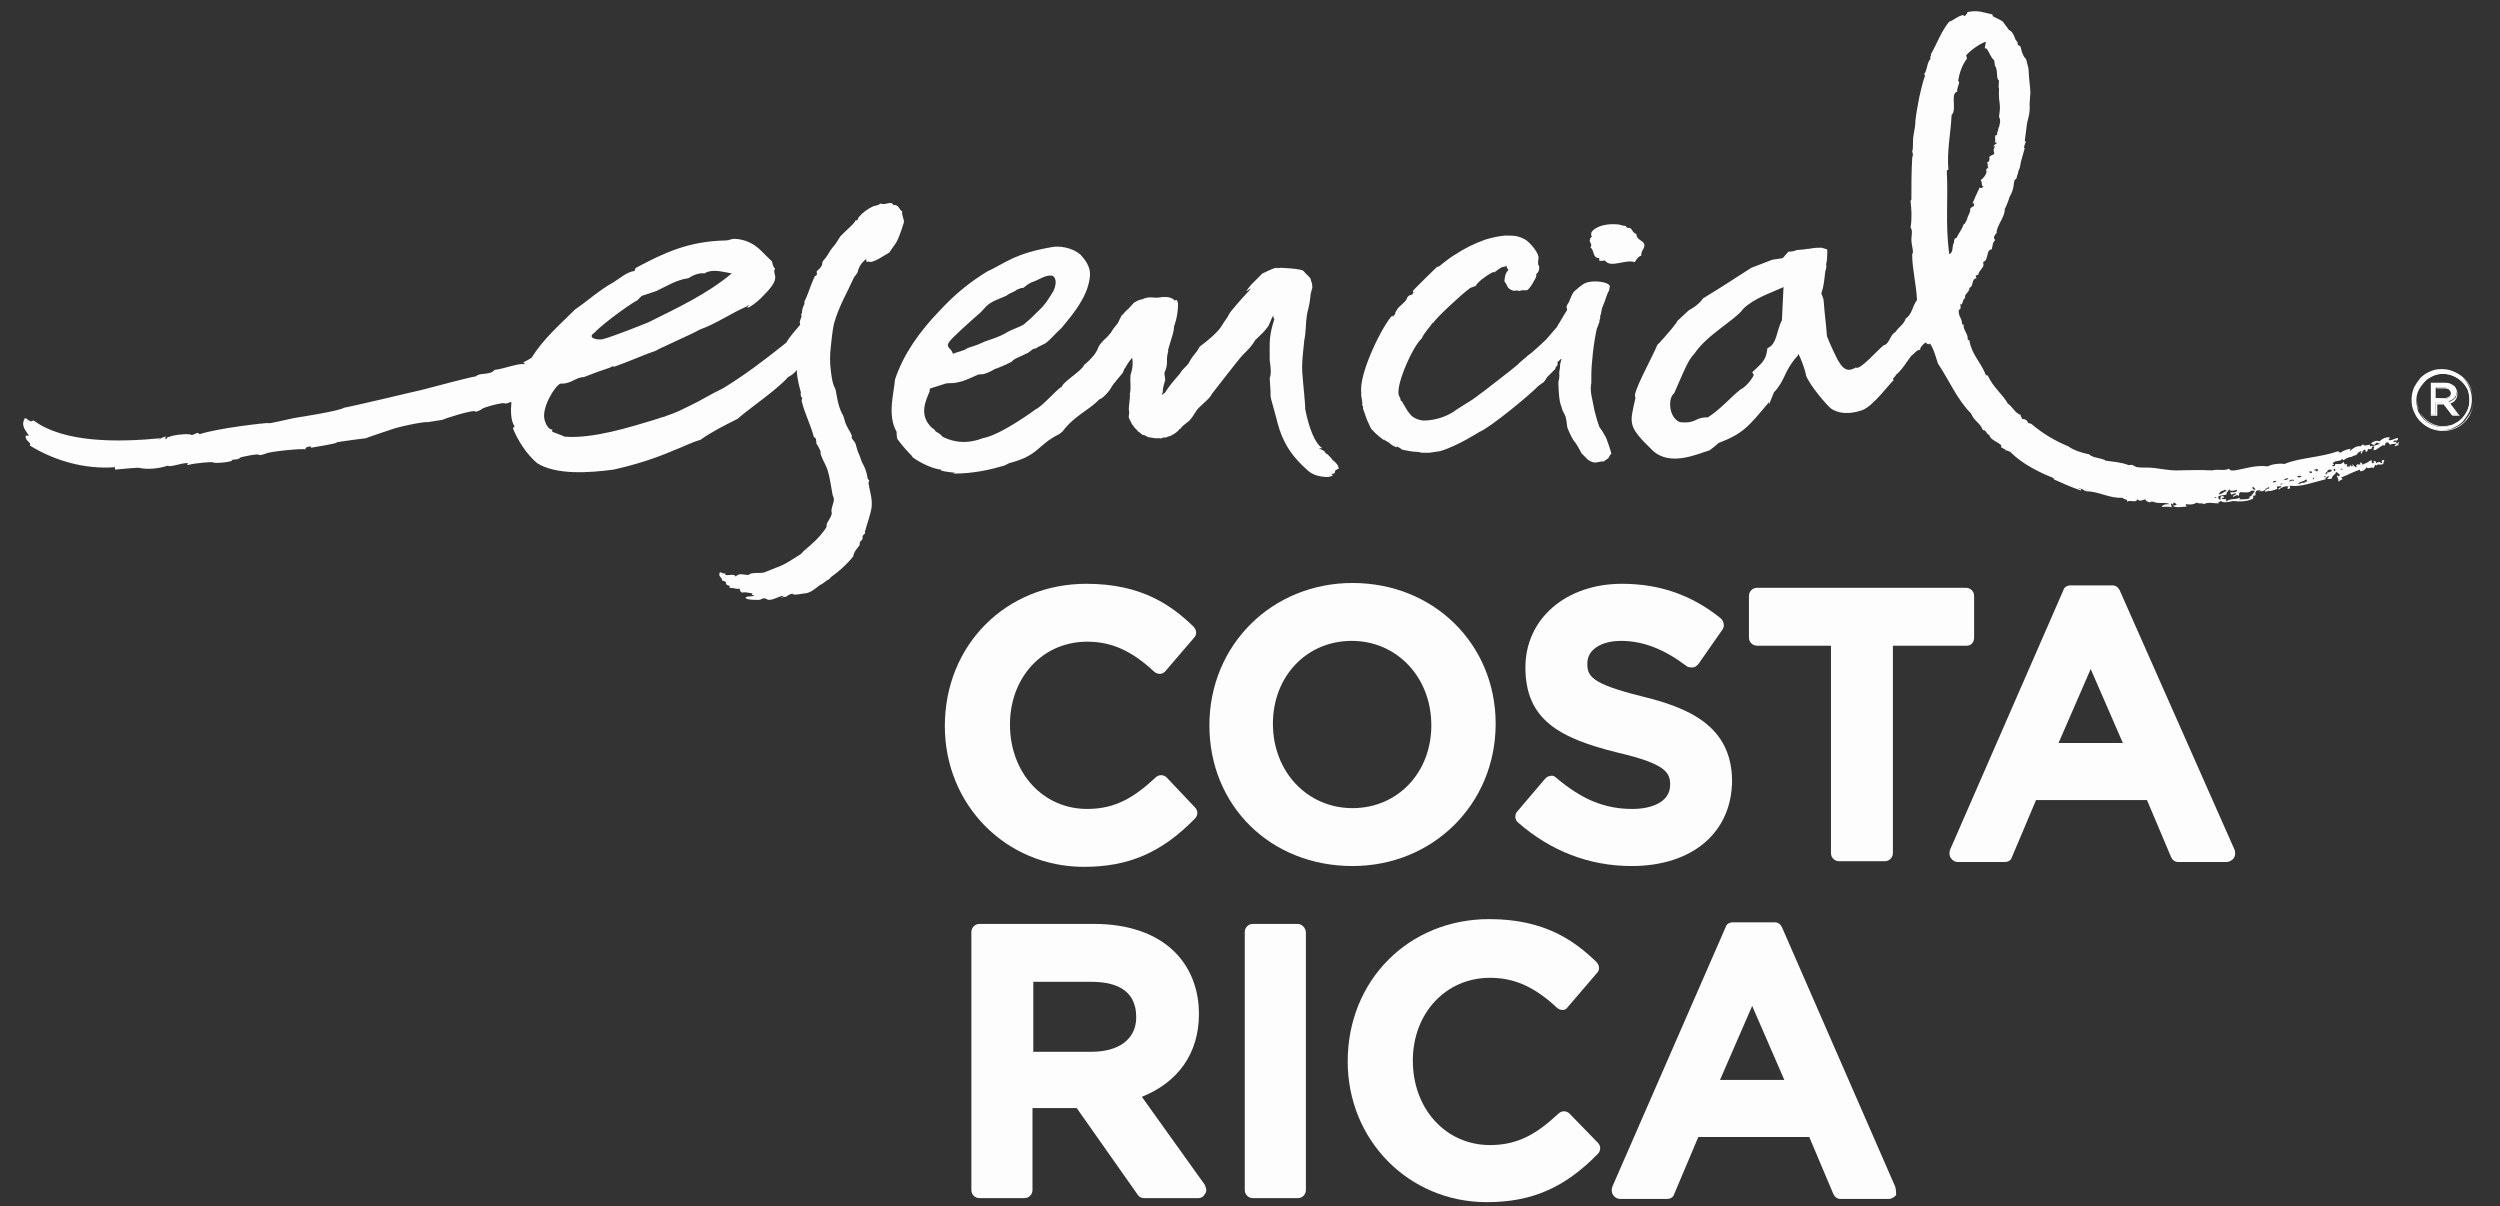 <?xml version="1.0" encoding="UTF-8"?>
<svg xmlns="http://www.w3.org/2000/svg" xmlns:xlink="http://www.w3.org/1999/xlink" id="Capa_1" x="0px" y="0px" viewBox="0 0 310.9 150" style="enable-background:new 0 0 310.9 150;" xml:space="preserve">
  <rect x="0" y="0" width="310.9" height="150" fill="#333333" stroke="none"/>
  <style type="text/css">	.st0{fill:#FDFDFD;}	.st1{fill-rule:evenodd;clip-rule:evenodd;fill:#FDFDFD;}</style>
  <g>	<g>		<path class="st0" d="M145.1,96.7c-0.4-0.4-1-0.4-1.4,0c-2.6,2.4-4.9,3.9-8.5,3.9c-5.5,0-9.6-4.5-9.6-10.5c0-5.9,4.1-10.3,9.6-10.3    c3,0,5.5,1.1,8.3,3.7c0.2,0.2,0.5,0.3,0.7,0.3c0.3,0,0.5-0.1,0.7-0.3l3.6-4.2c0.4-0.4,0.3-1-0.1-1.4c-2.7-2.6-6.4-5.3-13.3-5.3    c-10,0-17.6,7.6-17.6,17.7c0,9.8,7.6,17.5,17.3,17.5c5.6,0,9.7-1.8,13.8-6c0.4-0.4,0.4-1,0-1.4L145.1,96.7z"></path>		<path class="st0" d="M168.2,72.5c-10,0-17.8,7.7-17.8,17.7c0,10,7.6,17.5,17.8,17.5c10,0,17.8-7.7,17.8-17.7    C186,80.1,178.3,72.5,168.2,72.5z M168.2,100.5c-5.6,0-9.9-4.5-9.9-10.5c0-5.9,4.2-10.3,9.8-10.3c5.6,0,9.9,4.5,9.9,10.5    C178,96.1,173.8,100.5,168.2,100.5z"></path>		<path class="st0" d="M204.2,86.6c-6.5-1.6-6.8-2.6-6.8-4.1c0-1.7,1.7-2.8,4.2-2.8c2.7,0,5.3,1,8.1,3.1c0.2,0.2,0.5,0.2,0.8,0.2    c0.3,0,0.5-0.2,0.7-0.4l3-4.3c0.3-0.4,0.2-1-0.2-1.4c-3.6-2.9-7.6-4.3-12.3-4.3c-6.9,0-12,4.3-12,10.4c0,6.5,4.2,8.8,11.5,10.6    c6,1.4,6.5,2.5,6.5,4c0,2.2-2.4,3-4.7,3c-3.5,0-6.3-1.2-9.5-3.9c-0.2-0.2-0.5-0.3-0.7-0.2c-0.3,0-0.5,0.2-0.7,0.4l-3.4,4    c-0.4,0.4-0.3,1.1,0.1,1.4c4,3.5,8.8,5.4,14.1,5.4c7.6,0,12.5-4.2,12.5-10.7C215.3,90.2,209.9,88,204.2,86.6z"></path>		<path class="st0" d="M245.5,79.3v-5.2c0-0.6-0.5-1-1-1h-26c-0.6,0-1,0.5-1,1v5.2c0,0.6,0.5,1,1,1h9.2v25.8c0,0.6,0.5,1,1,1h5.7    c0.6,0,1-0.5,1-1V80.3h9.2C245.1,80.3,245.5,79.9,245.5,79.3z"></path>		<path class="st0" d="M263.6,73.4c-0.2-0.4-0.5-0.6-0.9-0.6h-5.2c-0.4,0-0.8,0.2-0.9,0.6l-14.1,32.3c-0.1,0.3-0.1,0.7,0.1,1    c0.2,0.3,0.5,0.5,0.9,0.5h5.8c0.4,0,0.8-0.2,0.9-0.6l3-7.1h13.8l3,7.1c0.2,0.4,0.5,0.6,0.9,0.6h6c0.3,0,0.7-0.2,0.9-0.5    c0.2-0.3,0.2-0.7,0.1-1L263.6,73.4z M264,92.4h-8l4-9.2L264,92.4z"></path>		<g>			<path class="st0" d="M142,136.4c4.5-1.8,7.1-5.4,7.1-10.3c0-3-1-5.7-3-7.7c-2.3-2.3-5.8-3.5-10-3.5h-14.3c-0.6,0-1,0.5-1,1V148     c0,0.6,0.5,1,1,1h5.6c0.6,0,1-0.5,1-1v-10.2h5.5l7.6,10.8c0.2,0.3,0.5,0.4,0.8,0.4h6.7c0.4,0,0.7-0.2,0.9-0.6     c0.2-0.3,0.1-0.7-0.1-1.1L142,136.4z M128.5,122.1h7.2c2.6,0,5.6,0.7,5.6,4.4c0,2.7-2.1,4.3-5.6,4.3h-7.2V122.1z"></path>			<path class="st0" d="M161.4,114.9h-5.6c-0.6,0-1,0.5-1,1V148c0,0.6,0.5,1,1,1h5.6c0.6,0,1-0.5,1-1V116     C162.4,115.4,161.9,114.9,161.4,114.9z"></path>			<path class="st0" d="M195.2,138.5c-0.4-0.4-1-0.4-1.4,0c-2.6,2.4-4.9,3.9-8.5,3.9c-5.5,0-9.6-4.5-9.6-10.5     c0-5.9,4.1-10.3,9.6-10.3c3,0,5.5,1.1,8.3,3.7c0.2,0.2,0.5,0.3,0.7,0.3c0.3,0,0.5-0.1,0.7-0.4l3.6-4.2c0.4-0.4,0.3-1-0.1-1.4     c-2.7-2.6-6.4-5.3-13.3-5.3c-10,0-17.6,7.6-17.6,17.7c0,9.8,7.6,17.5,17.3,17.5c5.6,0,9.7-1.8,13.8-6c0.4-0.4,0.4-1,0-1.4     L195.2,138.5z"></path>			<path class="st0" d="M235.7,147.6l-14.1-32.3c-0.2-0.4-0.5-0.6-0.9-0.6h-5.2c-0.4,0-0.8,0.2-0.9,0.6l-14.1,32.3     c-0.1,0.3-0.1,0.7,0.1,1c0.2,0.3,0.5,0.5,0.9,0.5h5.8c0.4,0,0.8-0.2,0.9-0.6l3-7.1h13.8l3,7.1c0.2,0.4,0.5,0.6,0.9,0.6h6     c0.3,0,0.7-0.2,0.9-0.5C235.8,148.3,235.8,148,235.7,147.6z M221.9,134.3h-8l4-9.2L221.9,134.3z"></path>		</g>	</g>	<g>		<g>			<g>				<path class="st0" d="M303.7,53.5c-0.5,0-1-0.1-1.5-0.3c-0.5-0.2-0.8-0.5-1.2-0.8c-0.3-0.3-0.6-0.7-0.8-1.2      c-0.2-0.4-0.3-0.9-0.3-1.5c0-0.5,0.1-1,0.3-1.5c0.2-0.4,0.5-0.8,0.8-1.2c0.3-0.3,0.7-0.6,1.2-0.8c0.4-0.2,0.9-0.3,1.4-0.3      c0.6,0,1.1,0.1,1.5,0.3c0.5,0.2,0.8,0.5,1.2,0.8c0.3,0.3,0.6,0.7,0.8,1.2c0.2,0.5,0.3,0.9,0.3,1.5c0,0.5-0.1,1-0.3,1.5      c-0.2,0.4-0.5,0.8-0.8,1.2c-0.3,0.3-0.7,0.6-1.2,0.8C304.8,53.4,304.3,53.5,303.7,53.5L303.7,53.5z M303.8,46.5      c-0.5,0-0.9,0.1-1.3,0.3c-0.4,0.2-0.8,0.4-1,0.7c-0.3,0.3-0.5,0.6-0.7,1c-0.2,0.4-0.3,0.8-0.3,1.3c0,0.5,0.1,0.9,0.2,1.3      c0.2,0.4,0.4,0.7,0.7,1c0.3,0.3,0.6,0.5,1,0.7c0.4,0.2,0.8,0.3,1.3,0.3c0,0,0,0,0,0c0.5,0,0.9-0.1,1.3-0.3      c0.4-0.2,0.8-0.4,1.1-0.7c0.3-0.3,0.5-0.6,0.7-1c0.2-0.4,0.3-0.8,0.3-1.3c0-0.5-0.1-0.9-0.2-1.3c-0.2-0.4-0.4-0.7-0.7-1      c-0.3-0.3-0.6-0.5-1-0.7C304.7,46.6,304.3,46.5,303.8,46.5L303.8,46.5L303.8,46.5z M304.9,51.6l-1.1-1.5l-0.9,0l0,1.4l-0.6,0      l0-3.9l1.7,0c0.2,0,0.5,0,0.7,0.1c0.2,0.1,0.4,0.2,0.5,0.3c0.1,0.1,0.2,0.2,0.2,0.3c0.1,0.1,0.1,0.3,0.1,0.4      c0,0.3-0.1,0.6-0.3,0.8c-0.2,0.2-0.4,0.3-0.7,0.4l1.2,1.6L304.9,51.6z M304,49.6c0.3,0,0.5-0.1,0.6-0.2c0.2-0.1,0.2-0.3,0.2-0.5      c0-0.2-0.1-0.4-0.2-0.5c-0.1-0.1-0.4-0.2-0.6-0.2l-1.1,0l0,1.3L304,49.6z"></path>				<path class="st0" d="M303.8,46.1C303.8,46.1,303.8,46.1,303.8,46.1c0.6,0,1,0.1,1.5,0.3c0.4,0.2,0.8,0.5,1.2,0.8      c0.3,0.3,0.6,0.7,0.8,1.2c0.2,0.4,0.3,0.9,0.3,1.4v0c0,0.5-0.1,1-0.3,1.4c-0.2,0.4-0.5,0.8-0.8,1.2c-0.3,0.3-0.7,0.6-1.2,0.8      c-0.4,0.2-0.9,0.3-1.4,0.3c0,0,0,0,0,0c-0.5,0-1-0.1-1.5-0.3c-0.4-0.2-0.8-0.5-1.2-0.8c-0.3-0.3-0.6-0.7-0.8-1.2      c-0.2-0.4-0.3-0.9-0.3-1.4v0c0-0.5,0.1-1,0.3-1.4c0.2-0.4,0.5-0.8,0.8-1.2c0.3-0.3,0.7-0.6,1.2-0.8      C302.8,46.2,303.3,46.1,303.8,46.1 M303.8,53.1c0.5,0,0.9-0.1,1.3-0.3c0.4-0.2,0.8-0.4,1.1-0.7c0.3-0.3,0.5-0.7,0.7-1.1      c0.2-0.4,0.3-0.8,0.3-1.3v0c0-0.5-0.1-0.9-0.2-1.3c-0.2-0.4-0.4-0.8-0.7-1.1c-0.3-0.3-0.6-0.5-1-0.7c-0.4-0.2-0.8-0.3-1.3-0.3      c0,0,0,0,0,0c-0.5,0-0.9,0.1-1.3,0.3c-0.4,0.2-0.8,0.4-1.1,0.7c-0.3,0.3-0.5,0.6-0.7,1.1c-0.2,0.4-0.3,0.8-0.3,1.3v0      c0,0.5,0.1,0.9,0.2,1.3c0.2,0.4,0.4,0.8,0.7,1.1c0.3,0.3,0.6,0.5,1,0.7C302.8,53,303.3,53.1,303.8,53.1      C303.7,53.1,303.8,53.1,303.8,53.1 M302.3,47.8l1.7,0c0.2,0,0.5,0,0.7,0.1c0.2,0.1,0.4,0.2,0.5,0.3c0.1,0.1,0.2,0.2,0.2,0.3      c0.1,0.1,0.1,0.3,0.1,0.4v0c0,0.3-0.1,0.6-0.3,0.7c-0.2,0.2-0.4,0.3-0.7,0.4l1.2,1.5l-0.7,0l-1.1-1.4l0,0l-1,0l0,1.4l-0.6,0      L302.3,47.8 M304,49.6c0.3,0,0.5-0.1,0.6-0.2c0.2-0.1,0.3-0.3,0.3-0.5v0c0-0.2-0.1-0.4-0.2-0.5c-0.2-0.1-0.4-0.2-0.6-0.2l-1.1,0      l0,1.4L304,49.6C304,49.6,304,49.6,304,49.6 M303.8,46c-0.5,0-1,0.1-1.5,0.3c-0.5,0.2-0.9,0.5-1.2,0.8c-0.3,0.3-0.6,0.7-0.8,1.2      c-0.2,0.5-0.3,0.9-0.3,1.5c0,0.5,0.1,1,0.3,1.5c0.2,0.5,0.5,0.9,0.8,1.2c0.3,0.3,0.7,0.6,1.2,0.8c0.5,0.2,1,0.3,1.5,0.3h0      c0.5,0,1-0.1,1.5-0.3c0.5-0.2,0.9-0.5,1.2-0.8c0.3-0.3,0.6-0.7,0.8-1.2c0.2-0.5,0.3-0.9,0.3-1.5c0-0.5-0.1-1-0.3-1.5      c-0.2-0.5-0.5-0.9-0.8-1.2c-0.3-0.3-0.7-0.6-1.2-0.8C304.8,46.1,304.3,46,303.8,46L303.8,46L303.8,46z M303.8,53L303.8,53      c-0.5,0-0.9-0.1-1.3-0.3c-0.4-0.2-0.7-0.4-1-0.7c-0.3-0.3-0.5-0.6-0.7-1c-0.2-0.4-0.2-0.8-0.2-1.3c0-0.5,0.1-0.9,0.3-1.3      c0.2-0.4,0.4-0.7,0.7-1c0.3-0.3,0.6-0.5,1-0.7c0.4-0.2,0.8-0.2,1.3-0.2h0c0.5,0,0.9,0.1,1.3,0.3c0.4,0.2,0.7,0.4,1,0.7      c0.3,0.3,0.5,0.6,0.7,1c0.2,0.4,0.2,0.8,0.2,1.3c0,0.5-0.1,0.9-0.3,1.3c-0.2,0.4-0.4,0.7-0.7,1c-0.3,0.3-0.6,0.5-1,0.7      C304.6,52.9,304.2,53,303.8,53L303.8,53z M302.3,47.7L302.3,47.7l0,3.9l0,0.1h0.1l0.6,0h0.1l0-0.1l0-1.3l0.8,0l1.1,1.4l0,0h0      l0.7,0h0.2l-0.1-0.1l-1.1-1.4c0.2-0.1,0.5-0.2,0.6-0.4c0.2-0.2,0.3-0.5,0.3-0.8c0-0.2,0-0.3-0.1-0.5c-0.1-0.1-0.1-0.2-0.2-0.3      c-0.1-0.1-0.3-0.2-0.5-0.3c-0.2-0.1-0.4-0.1-0.7-0.1L302.3,47.7L302.3,47.7L302.3,47.7z M303,49.5l0-1.2l1,0      c0.3,0,0.5,0.1,0.6,0.2c0.1,0.1,0.2,0.2,0.2,0.4c0,0.2-0.1,0.3-0.2,0.4c-0.2,0.1-0.3,0.2-0.6,0.2v0.1l0-0.1L303,49.5L303,49.5z"></path>			</g>		</g>		<g>			<path class="st1" d="M165.7,57.2c0-0.1-0.6-0.7-0.6-0.7c-0.3-0.1-0.4-0.4-0.4-0.4c0,0-0.4-0.2-0.6-0.3c-0.3-0.1,0.4,0,0.3-0.1     c-0.8-0.5-1.6-2.3-2.1-4.9c0.1,0.1-0.3-3.6-0.3-3.9c-0.2-1.7,0.1-3.3,0.2-4.6c0.2-0.8,0.2-2.4,0.3-2.9c0.1-1,0.3-0.8,0.5-2.9     c0.1-0.2,0.1-0.5,0.2-0.7c0-0.6-0.1-0.7-0.2-1c0.1-0.2-0.6-0.7-0.9-1.1c-0.2-0.3-2.9-0.4-2.9-0.4c-0.2,0.1-0.4,0-0.5,0     c-0.4,0.1-0.6,0.2-0.6,0.2c-0.4,0.2-0.7,0.3-1.1,0.5c-0.2,0.2-1.2,1.2-1.4,1.4c-1.5,1.8,0.4-0.1-0.2,0.7     c-0.5,0.5-1.4,1.5-2.3,2.6c-0.4,0.5-0.3,0.6-0.7,1.1c-0.3,0.4-0.6,1-0.9,1.3c-1,1.1-2.2,1.9-2.3,2c-0.6,1.1-0.7,0.8-1.4,2.1     c-0.3,0.4-0.6,0.6-0.9,1c-0.1,0.3-1,1.1-1.8,2.3c-0.1,0.1-0.2,0.4-0.3,0.4c-0.1,0-0.2,0.2-0.3,0.2c0-0.3,0,0,0.1-0.3     c0-0.9,0.4-1.6,0.3-1.6c0-0.2-0.1-0.7-0.1-0.8c0.6-1.4,0.1-1.4,0.5-2.8c-0.2,0.4,0.2-0.9,0.2-0.9c0.2-0.7,0.5-1.4,0.5-2.1     c0,0,0.5-1.2,0.5-2.8c-0.1-0.8-0.4-0.4-0.4-0.4c0,0,0,0,0,0c0,0,0,0,0,0c0,0,0,0,0,0c0,0-0.4-0.7-2-0.4c-0.5,0.1-1.2-0.2-2,0.2     c-0.4,0.1-0.5,0.1-1,0.4c-0.2,0.1-0.7,0.8-0.9,0.9c-0.1,0.1-0.2,0.2-0.3,0.3c-0.1,0.1-0.2,0.3-0.4,0.4c-0.1,0.2-0.4,0.8-0.5,1     c-0.3,0.4-0.6,0.7-0.8,1.1c-0.6,0.8-0.7,0.7-1.3,1.4c-0.2,0.2-0.4,0.7-0.4,0.7c-0.1,0.3-0.3,0.5-0.4,0.7     c-0.5,0.6-0.8,0.9-1.3,1.3c-0.2,0.7-2.7,2.1-2.8,2.8c0.1-0.5-2.4,2.4-3.2,2.7c0,0-4.3,3.2-6.6,3.6c-2.6,1-4.4,0.1-5-0.2     c-0.4-0.5-0.7-0.5-0.9-0.7c0.1,0-0.3-0.4-0.3-0.3c-1.8-1.6-0.9-3.4-0.4-4.6c0-0.2,0-0.3,0.1-0.4c0.4-0.1,0.9-0.3,1.9-0.6     c0.3-0.1,0.8,0,1.2-0.1c0.2,0,0.4-0.1,0.9-0.2c0.6-0.2,1.7-0.7,1.9-0.8c0.3-0.1,0.5,0,0.8-0.1c0.7-0.2,1.3-0.6,1.3-0.6     c0.6-0.2,1.3-0.5,1.9-0.8c0.4-0.2,0.3-0.3,0.7-0.5c0.4-0.2,1.1-0.5,1.5-0.7c0.2-0.1,0.5-0.4,0.7-0.5c0.3-0.1,0.3,0,0.5-0.2     c0.2-0.1,0.8-0.4,1-0.5c0.8-0.6,1.2-1.2,2-1.9c0.9-1.1,1.7-2,2.5-3.4c0.4-0.7,0.8-1.5,1-2.7c0.1-0.7,0.2-1.6-1.1-3     c-1.1-1-2.8-1.1-3.4-1c-4.9,0.8-6.1,2.1-8.3,3.1c-1.9,1.2-3.7,2.5-6,5c-2.2,2.3-4.3,5.1-5.4,8.4c-0.1,1.6-1,4.4,0.2,6.5     c0,0.3,0,0.6,0.1,0.9c0.5,0.7,1.2,1.5,1.9,2.2c0,0-0.1,0-0.1,0c1.2,0.9,2.9,1.6,3.7,1.6c0,0-0.1,0-0.1,0.1     c0.6,0.2,1.2,0.2,1.8,0.3c-0.1,0-0.2,0.1-0.3,0.1c2.6,0,4.7-0.5,6.4-1c0.2-0.1,0.4-0.2,0.6-0.3c3.8-1,3.4-2.2,6.2-3.6     c0,0,0.4-0.3,0.4-0.3c1.6-2.1,3.1-2.5,4.7-4.1c0,0,0.1,0,0.1,0c0,0,0.6-0.4,1.1-1.1c0.2-0.3,0.4-0.7,0.7-1c0,0,0,0,0,0     c0.2-0.3,0.6-0.7,0.9-1.1c0.1-0.1,0.2-0.6,0.3-0.6c0.5-0.9,0.8-1.2,0.9-1.3c0.1,0.5,0.1,1.2-0.2,2.1c-0.1,0.9,0.1,1.6-0.1,2.4     c0.1,0.3-0.2,1.8-0.1,2.1c0.1,0.3-0.1,0.6,0,0.9c0.1,0.2,0.3,0.6,0.4,0.8c0.2,0.2,0.2,0.3,0.4,0.5c0.2,0.1,0.2,0.3,0.4,0.4     c0.2,0.1,0.4,0.4,0.6,0.4c0.2,0,0.5,0.3,0.8,0.3c0,0,0.6,0.1,0.7,0.1c0.2,0,0.4,0,0.6,0c0,0.1,0.1,0,0.4-0.1c0.1,0,0.1,0,0.2,0     c0,0.1,0.2-0.1,0.7-0.2c0.1-0.1,0.4-0.2,0.5-0.3c0,0,0.4-0.3,0.5-0.4c0-0.2,0.2-0.1,0.3-0.3c0.1-0.2,0.2-0.2,0.4-0.4     c0.1-0.1,0.4-0.3,0.5-0.4c0.2-0.1,0.8-1,0.9-1.2c0.3-0.6,1.8-1.6,2-2.2c0.4-0.5,3.4-4.4,3.8-4.8c0.8-0.8,1.2-1.2,1.6-1.9     c1-1,0.9-0.8,1.6-1.7c0.1-0.1,0.5-1.2,0.6-1.3c0.1-0.2,0,0.5,0.2,0.3c-0.7,2.3-0.6,2.6-0.6,5.2c0,0,0.3,1.7,0,2.2     c0,0,0.1,1.5,0.1,1.6c0,1.1,0,0.7,0.7,3.3c0.5,2.1,1.2,4.1,3.6,6.3c0.5,0.5,1.1,1,2.4,1.1c0.7,0.1,1.1-0.2,1.1-0.2     c0.1,0-0.2,0-0.2-0.1c0.2-0.2,0.3,0,0.4-0.2c0,0,0-0.3,0.1-0.3c0.1-0.1,0.3-0.2,0.4-0.2c0,0-0.1-0.3-0.1-0.3     c0.1-0.1,0,0.1,0.1,0.1C166.2,57.5,165.7,57.2,165.7,57.2z M118.5,42c1.2-1.2,3.5-3.2,3.5-3.2c1-1.1,0.9-1.1,3.1-2     c0.2-0.1,0.4-0.3,0.7-0.4c0.2-0.1,0.4-0.2,0.6-0.3c-0.1-0.1,0.3-0.1,0.6-0.3c0.4,0.1,0.3-0.2,1.3-0.7c0.8-0.2,1.7-1,2.6-0.8     c0.2,0.1,0.7,0.6,0.1,1.9c-0.5,0.8-1,1.7-1.9,2.5c-0.5,0.5-1,1-1.5,1.4c-0.4,0.5-1.5,0.7-2.5,1.3c-0.8,0.5-1.9,0.8-2.7,1.1     c-1,0.5-1.6,0.6-2.1,0.8c-0.3,0.3-1.4,0.5-1.8,0.7C118.3,43.1,117.2,43.3,118.5,42z"></path>			<g>				<path class="st1" d="M184,53.7c1.3-0.5,6.5-4.8,7.3-5.7c0.4-0.3,0.3-0.2,0.7-0.5c0.1-0.1,0.4-0.6,0.4-0.6l1-1      c0.1-0.1-0.1-0.1,0.3-0.5l0-0.4c0.2-0.1,0.3-0.3,0.5-0.4c-0.1,0.3-0.2,0.7-0.2,1c0,0.3-0.1,0.6-0.1,0.8c0.1,0.4-0.1,1.1-0.1,1.1      c0,0,0,2.4,0.4,3.1c0,0.3,0.4,1,0.4,1c0.2,0.3,0.3,1.5,0.3,1.5c0,0.1,0.6,1.5,0.9,1.8c0.4,0.5,0.6,1,0.9,1.5      c0.3,0.3,0.5,0.5,0.8,0.8c0.2,0.1,0.5,0.3,0.7,0.3c0.3,0.1,1-0.2,1.2-0.1c0.2-0.1,0.4-0.3,0.6-0.4c0.1-0.2,0.2-0.4,0.4-0.6      c0,0-0.6-2-0.8-2.2c-0.2-0.4-0.4-0.7-0.7-1.1c-0.1-0.3-0.2-0.6-0.3-0.9c-0.1-0.4-0.2-0.7-0.3-1.1c-0.1-0.5-0.2-1-0.3-1.5      c0-0.1-0.3-1-0.1-2c0-0.3,0-0.6,0-0.9c0-1.5,0.3-4.2,0.7-5.9c0.2-0.3,0.2-0.7,0.4-0.9c-0.1,0.2-0.1,0.1-0.1,0      c0.3-0.9-0.1,0,0.2-0.9c0.1-0.5,0-0.4,0.5-1.6c0.1-0.4,0.4-1.1,0.4-1.1c0.1-0.1,0.1-0.1,0.2-0.7c-0.1-0.6-2.5-0.9-3.4-0.2      c-0.1,0.1-0.3,0.2-0.4,0.3c-0.2,0.2-0.5,0.4-0.7,0.6c-0.2,0.4-0.3,0.5-0.3,0.6c-0.1,0.2-0.2,0.4-0.3,0.7c-0.6,0.8,0,0.7-0.3,1.1      c-0.4,0.6-0.7,1.2-1.1,1.8c0,0.1-0.1,0.2-0.2,0.3l-1.2,1.4c-0.2,0.2-2,1.9-2.3,2c0.1,0-1.1,0.9-1.2,1.1c-0.4,0.3-1.2,1-1.5,1.2      l-2.7,2.1c-1,0.7-1.1,0.9-2.3,1.6l-1.1,0.7c-1.3,1-2.9,1.4-4.2,1.4c-0.8-0.1-1.4-0.4-1.8-1c-0.2-0.2-0.6-1-0.7-1.1      c-0.3-0.7-0.2,0.1-0.4-0.8c-0.9-0.8,1.6-6.4,2.7-7.3c0.3-0.7,1-1.4,1.4-2l0,0.1c0.4-0.7,3.8-3.8,4.4-4.2l-0.1,0.1      c0.5-0.5,0.6-0.3,1.1-0.6c-0.1-0.1,0.4-0.5,0.6-0.7l0,0c0.3-0.2,1-0.8,1.6-1l0,0.1c0.4-0.3,0.9-0.7,1.1-0.7      c0.1,0,0.3-0.1,0.5-0.1c0,0,0,0.1,0,0.3c0.4,0,0,0.4,0,0.4c-0.3,0.4-0.3,1.2-0.3,1.2s0.3,0.4,0.4,0.7c0.2,0.3,0.8,0.6,1.1,0.4      c0.2,0.1,0.5,0.1,0.6,0c0,0,0.6,0,0.7,0c0.4-0.2,1-1.4,1-1.4c0.3-0.5,0.1-0.7,0.1-0.6c0,0,0.3-0.1,0.4-0.6      c0.1-0.8-0.2-0.1-0.1-1.2c0.3-0.7-1.1-2.2-1.6-2.5c-0.9-0.5-1.5-0.5-2-0.5c-0.2,0-0.4,0-0.6,0c-1,0.1-1.7,0.3-2.4,0.5      c-1.4,0.5-2.6,1.1-3.8,1.9c-0.1,0-1.3,0.9-1.9,1.4c-0.2,0.1-0.3,0.1-0.3,0.1c0.1-0.1-3,2.9-3,3l0.1,0.2c-0.5,0.6-0.3,0-0.8,0.6      c0,0.4-0.9,1-1.2,1.4c-0.1,0.2-0.2,0.3-0.3,0.5c0,0.1,0.1,0,0.1,0l-0.3,0.4c-0.2,0.1-0.2,0.1-0.1-0.1c-1,0.8-4.3,7.2-3.9,9.7      c-0.1,0.4,0.2,1,0.1,1.5l0.1,0.1l0,0.3c0.8,2.2,0.1,0.5,1,2.5c0.8,0.9,1.3,1.2,1.7,1.5c-0.1,0-0.2-0.2,0-0.1      c0,0.1,0.6,0.3,0.7,0.5c0.2,0.2,1,0.6,0.8,0.3c0.1,0.1,0.9,0.4,0.4,0.3c0.3,0.1,0.5,0.2,0.7,0.2c0,0,0.9,0.2,1.5,0.2      c0.2,0,0.4,0.1,0.5,0.1c0.4,0,0.7,0,1,0c0,0,1.3-0.2,1.3-0.2C181.2,55.5,184,53.7,184,53.7z"></path>				<path class="st1" d="M204.1,31.8c0-0.7,0.4-0.8,0.4-1.3c0-0.6-1-0.6-1-1.4c-0.4-0.1-0.5-0.5-0.7-0.7c-0.2-0.1-0.6,0-0.6-0.3      c-0.5,0-0.7-0.2-1.1-0.2c-1-0.1-2.6,0.1-3.2,1c0,0.3-0.1,0.4,0.1,0.5c-0.2,0.1-0.3,0.3-0.3,0.6c0.1,0.3,0.3,0.3,0.1,0.8      c0.5,0.3,0.2,1.3,1.1,1.3c0,0.2-0.1,0.2,0,0.3c0.2,0.1,0.4,0,0.7,0c0.7,1,2.5-0.2,3.7,0.2C203.5,32.3,203.7,31.9,204.1,31.8z"></path>			</g>			<path class="st1" d="M108,32.5c0.4,0.4,2.2-0.9,2.6-1.1c0.9-1.4,0.9-0.9,1.8-3.7c0.1-0.4-0.3-0.9-0.2-1.4     c-0.4-0.2-0.4-0.9-1.1-0.8c-0.2-0.6-1.1,0.1-1.6-0.2c-0.3,0.3-0.9,0.3-1,0.4c-0.6,0.3-1.2,0.7-1.7,1.3c-0.1,0.1-0.1,0.3-0.2,0.4     c0,0-0.2,0-0.2,0c0,0-0.1,0.2-0.1,0.2c-0.3,0.4-0.9,0.9-1.3,1.3c-0.2,0.2-0.3,0.3-0.5,0.5c-0.2,0.3-0.3,0.5-0.5,0.8     c-0.2,0.3-0.5,0.6-0.7,0.9c-0.3,0.5-0.6,1-0.9,1.3c-0.2,0.2-0.1,0.4-0.2,0.6c-0.1,0.3-0.4,0.5-0.6,0.7c-0.1,0.1,0,0.2,0,0.4     c0,0.1-0.2,0.2-0.3,0.3c-0.5,1.1-0.8,2.2-1.3,3.2c0.2,0-0.1,0.4-0.2,0.8c-0.1,0.4,0,0.6-0.2,0.7c0.3,0.2-0.3,0.8-0.1,1.2     c0,0,0,0.1,0,0.1c-0.6,0.7-1.4,1.6-1.7,2.2c-2.5,2-5.1,4-7.9,5.7c-1.5,0.7-2.7,1.5-4.2,2.2c-0.8,0.4-1.6,0.8-2.5,1.1c0,0,0,0,0,0     h0c-0.2,0.1-0.4,0.1-0.5,0.2c-0.3,0.1-0.5,0.1-0.7,0.2c-0.2,0.1-0.4,0.1-0.6,0.2c-3,0.9-7.7,2.4-11.2,2.1c-0.4-0.2-1-0.4-1.5-0.6     c0-0.1-0.1-0.1,0-0.3c-0.5,0.1-0.9-0.8-1-1.3c-0.3-1.5,1.3-4.1,2-4.4c1.3,0.1,1.9-0.8,2.9-0.8c1-0.4,2.1-0.8,3.3-1.2     c0.2-0.1,0.2-0.2,0.5-0.1c2-0.7,3.7-1.5,5.2-2c0-0.1,4.8-2.2,5.4-2.6c2.2-0.8,4-2.1,5.9-2.9c0,0,0.2-0.3,0.2-0.1     c-0.6,0.7,0.8-0.1,1.9-1.3c0.6-0.6,1.4-1.5,1.4-2.1c0.1-0.4-0.3-0.8,0-1.2c-0.3-0.2-0.3-0.6-0.4-0.9c-1-0.9-1.7-1.9-2.9-2.4     c-0.4-0.2-1.2-0.4-1.8-0.4c-0.3,0-0.7,0.2-1,0.2c-4.8,0.1-7.8,1.6-11.2,3.4c-0.2,0.2-0.1,0.3-0.2,0.4c-0.9,0.1-1.8,0.9-2.6,1.4     c-1.8,1-3.2,2.3-4.8,3.4c-1.9,1.9-3.9,3.6-5.4,6c-0.3,0.2-0.7,0.4-1.1,0.6c0.2,0,0.3,0,0.2,0.2c-0.6-0.2-2.6,0.6-3.7,0.7     c-0.5,0.7-1.9,0.3-2.3,0.8c-0.8,0.1-6,1.5-6.4,1.6c-0.4,0.1-9.7,2.3-10,2.3c-0.5,0.4-5.7,1.2-5.7,1.2c-1.3,0.2-3.8,0.9-3.8,0.7     c-0.3,0-6,0.6-8.5,1.4c-0.2-0.4-0.6,0.1-1,0.1c-0.2-0.3-3.1,0.1-2.7,0.3c-0.4-0.3-0.2,0.4-0.6,0.1c0-0.1,0.2-0.1,0.2-0.2     c-0.4,0-0.7,0.2-0.9,0.4c0-0.1,0.1-0.1,0.2-0.2c-5.3,0.5-12,0.6-15.8-2.2c-0.2,0-0.2,0.1-0.4,0.1C3.4,52.2,3.3,52,3.1,52     c-0.6,1,0.2,1.6,0.5,2.2c-0.2,0-0.2-0.1-0.4,0C3.1,54.9,4,55,3.7,55.4c2.9,1.8,6.7,3,10.6,2.7c0,0.1,0,0.2,0,0.3     c1.1-0.1,3.1-0.3,3.1-0.2c0.9,0.2,2.3,0.1,3.5-0.3c0.1,0.3,1.8-0.4,2.5-0.3c-0.1,0.1-0.2,0.3,0.1,0.2c0.7-0.2,2.9-0.4,3-0.3     c0.2,0.2,2.8-0.1,2.3-0.3c0.5-0.1,0.8,0,1.1-0.3c-0.2,0,2.5-0.6,2.3-0.3c0.3,0,0.6-0.1,0.9-0.2c0.1-0.2,4.7-0.7,4.9-0.5     c-0.2-0.4,1.1-0.5,0.6-0.2c0.4-0.1,3.3-0.5,3.3-0.7c0.5-0.1,3.5-0.5,3.6-0.5c0.2-0.1,2.9-1,2.9-1c1.3-0.5,4.5-1.1,4.8-1l1.9-0.3     c-0.3,0,4.1-1.4,4-1c0.3,0,0.6-0.2,0.8-0.3c0-0.2,3-1,2.9-0.7c0.3,0,0.5-0.2,0.8-0.2C63.5,51,63.5,52.4,64,53     c0,0.1-0.2,0.1-0.2,0.3c0.6,1.5,1.7,3.2,3,4.3c2.4,1.5,6.5,1.2,9.5,0.8c2.7-0.6,5.2-1.4,7.5-2.4c0,0,0,0,0,0h0     c1.1-0.4,2.2-1,3.3-1.3c1.4-1,3-1.8,4.6-2.6c1.6-1.4,4.9-3.6,6.3-5.2c0.4-0.2,0.8-0.5,1.1-0.9l0,0.4c0.1,0.9,0.3,1.7,0.5,2.4     c-0.1,0.4,0.1,0.7,0.2,0.7c-0.1,0.1-0.1,0.2-0.1,0.4c0.4,1.6,1.1,2.9,1.5,4.4c0.1,0.1,0.2,0.2,0.3,0.3c-0.1,0.2,0.1,0.2,0,0.5     c0.2,0.3,0.4,0.7,0.5,0.9c0.1,0.2,0,0.4,0.1,0.6c0.2,0.6,0.6,1.2,0.8,1.8c0.3,0.9,0.4,1.9,0.6,2.9c0,0.3,0.2,0.5,0.2,0.8     c0,0.5-0.3,0.9-0.3,1.5c0,0.1,0.1,0.2,0,0.4c-0.1,0.4-0.5,0.9-0.6,1.2c0,0.1,0,0.3,0,0.3c-0.3,0.6-1.3,1.7-1.8,2.1     c-0.5,0.5-1,0.8-1.4,1.3c-1,0.6-1.9,1.3-3.1,1.7c-0.5,0.2-1,0.4-1.5,0.6c-0.5,0.1-1,0-1.5,0.1c-0.2,0-0.3,0.2-0.5,0.2     c-0.5,0-1.1-0.3-1.5,0.2c-0.2-0.4-0.8-0.1-1.3-0.2c0-0.1,0-0.1,0-0.2c-0.4,0.1-0.4-0.2-0.7-0.1c-0.2,0.6,0.3,0.5,0.3,1     c0.2,0,0.3,0.1,0.5,0.2c-0.2,0.5,0.7,0.3,0.4,0.7c0.7,0,0.8,0.2,1.3,0.1c0,0.3,0.1,0.4,0.3,0.5c0.3-0.1,0.7,0,1.3,0.1     c-0.3,0.3,0.1,0.1,0.2,0.3c-0.3,0.1-0.8,0-1.1,0.2c0.1,0.3,0.9,0.3,1.7,0.3c0.2,0,0.4-0.2,0.6-0.2c0.3,0,0.4,0.2,0.6,0.2     c0.7,0,1.3-0.5,1.8-0.5c0.1,0.2-0.3,0.1-0.3,0.2c0.3,0,0.4-0.1,0.7-0.1c0.1-0.2,0.9-0.5,0.8-0.3c0.3,0.1,0.8,0,1.4-0.1     c0.7,0,1.4-0.6,1.9-1c0.4-0.2,0.5-0.3,0.9-0.6c0.2-0.1,0.4-0.2,0.5-0.4c1.1-0.8,2-1.6,2.8-2.6c0.1-0.6,0.5-1,0.8-1.4     c0-0.2,0-0.3,0.1-0.5c0.4-0.2,0.2-0.5,0.3-0.7c0.1-0.1,0.2-0.2,0.3-0.3c0,0-0.1-0.2,0-0.3c0.2-0.8,0.7-2.1,0.8-3     c0.1-1.1-0.3-2.1-0.4-3c0,0,0.1-0.2,0.1-0.2c0-0.1-0.2-0.2-0.2-0.3c-0.1-0.8-0.4-1.5-0.7-2c-0.2-0.5-0.3-0.9-0.5-1.3     c-0.1-0.3-0.2-0.6-0.3-1c-0.1-0.3-0.4-0.5-0.5-0.8c0-0.1,0.1-0.2,0-0.3c-0.2-0.5-0.6-1-0.8-1.6c-0.1-0.4-0.2-0.8-0.4-1.1     c-0.5-1-0.6-2-0.8-3c-0.4-0.7-0.5-1.6-0.6-2.5c-0.1-0.8-0.1-1.7,0-2.6c0.1-0.9,0.2-2.1,0.4-3c0.6-2.2,1.7-4,2.5-5.8     c0.1-0.2,0.4-0.4,0.5-0.8c0-0.2,0.3-0.8,0.5-1C108.2,31.6,107.4,32.9,108,32.5z M73.9,41.4c1.2-1.3,5.2-4.1,5.3-4l0.6-0.6     c0.3-0.1,1.5-0.5,1.8-0.6c1.3-0.6,2.5-1.4,4-1.6c0.6-0.4,1.4-0.7,2-0.6c1-0.6,2.2-0.2,3.4,0c-3.1,2.6-6.8,4.3-10.4,6.1     c-0.5,0.2-4.2,1.7-5.7,2.1C73.9,42.3,73.1,41.9,73.9,41.4z"></path>			<path class="st0" d="M298.2,55c0,0.1,0,0.2,0.1,0.4c-0.2-0.1-0.3,0.1-0.5,0.1c0-0.2,0.3-0.2,0.2-0.5c-0.1-0.1-0.4,0-0.4-0.1     c0.3-0.2,0.2-0.1,0.5-0.1c0-0.1,0.2-0.1,0.1-0.3c-0.3-0.1-0.8,0.4-1.2,0.2c0.2-0.1,0.1-0.2,0.2-0.3c-0.5-0.1-1,0.2-1.3,0.5     c-0.3-0.2-0.8,0-1.1,0.3c0.2-0.1,0.2,0.2,0.5,0.1c0.1-0.1,0.2-0.2,0.3-0.3c0.1,0.2,0.3,0.1,0.4,0.2c-0.4,0.1-0.8,0.3-1.3,0.3     c0-0.1,0.1-0.1,0-0.2c-0.4,0.1-0.5,0.1-0.9,0.1c0.1,0,0.2,0,0.2-0.1c-0.4,0-0.3,0.1-0.4,0.2c-0.6-0.1-1,0.3-1.4,0.6     c0-0.1,0.1-0.2,0.1-0.3c-0.4,0.1-0.9,0.2-1.2,0.5c-0.1-0.1-0.3,0-0.3-0.2c-2.2,0.8-4.8,0.8-6.7,1.6c-0.6-0.1-1.5,0-2.1,0.3     c-1.5-0.2-2.8,0.3-4.1,0.5c-0.2,0-0.5,0.1-0.7-0.2c-0.7,0.3-1.3,0-2.1,0.2c-1.5-0.1-3.1,0-4.5,0c-0.9,0-1.8-0.2-2.7-0.3     c-0.8-0.1-1.5,0-2.1-0.1c-0.2,0-0.4-0.2-0.7-0.3c-0.1,0-0.4,0.1-0.5,0c-0.8-0.3-1.9-0.4-2.7-0.5c-0.6-0.4-1.6-0.3-2.1-0.8     c-1-0.2-1.9-0.5-2.6-1c-1.7-0.7-3.2-1.6-4.6-2.8c-0.2,0-0.2-0.1-0.4-0.1c-0.1-0.4-0.4-0.5-0.8-0.5c0.2-0.2-0.2-0.2-0.1-0.5     c-0.7-0.2-1-1-1.6-1.4c-0.6-1.1-1.9-2.1-2.5-3.5c-0.2,0-0.3-0.1-0.3-0.2c-0.6-1.5-1.7-2.4-2-4.2c-0.1,0-0.2,0-0.2-0.1     c0.1-0.6-0.6-1.2-0.5-1.8c0-0.1-0.2,0-0.2-0.1c0-0.8-0.5-0.9-0.4-1.8c0.3,0.1,0.2-0.5,0.2-0.7c0.2,0,0.1,0.2,0.2,0     c0.1-0.3,0.1-0.5,0.4-0.8c-0.2-0.4,0.6-0.7,0.5-1.2c0.6-0.2,0.2-1.1,0.9-1.2c0-0.1-0.1-0.1-0.1-0.3c0.1-0.1,0.2-0.1,0.3-0.1     c0.1-0.7,0.9-0.9,0.6-1.6c0.8-0.3,0.3-1.5,1.1-1.6c0.1-0.4,0.1-0.9,0.4-1.1c0-0.2-0.2-0.2-0.1-0.5c0.1-0.1,0.1-0.3,0.3-0.4     c-0.1-0.8,1.1-2.1,1-3c0.2-0.3,0.6-1.4,0.6-1.5c0.6-1,0.5-1.7,0.6-2c-0.1,0,0.3-0.3,0.3-0.4c0-0.3,0.2-0.5,0.2-0.8l0.2-0.5     l0.1-0.6l0.5-1.8c0,0-0.1,0-0.1,0c0-0.2,0.1-0.4,0.2-0.7l0-0.1l-0.1-0.1L252,16c0.1-1.3,0.5-1.6,0.4-3.1c0-0.3,0.1-1.1,0.1-1.4     c0-0.4-0.2-2-0.2-2.4c0-0.8-0.2-1.1-0.2-1.2c-0.2-1-0.2-0.3-0.6-1.3c-0.1-0.2-0.1-0.4-0.2-0.7c0-0.2-0.3-0.2-0.4-0.4     c0.1-0.3-0.2-0.4-0.3-0.7c-0.2-0.6-0.4-0.9-0.8-1.1c0-0.1-0.7-0.9-0.7-1c-0.6-0.4-0.6-0.3-1.3-0.7c0-0.1,0-0.1,0-0.2     c-1-0.2-1.8-0.6-3.1-0.3c-0.1,0.2-0.2,0.4-0.4,0.5c-0.1,0-0.1-0.2-0.3-0.1c-0.7,0.2-1,0.6-1.6,0.8c-1,1.2-1.5,2.7-2.3,4.1     c0.2,0-0.2,0.3,0,0.5c-0.5,0.5-0.4,1.4-0.8,1.9c0,0.1,0.1,0.2,0.1,0.2c-0.3,0.8-0.5,1.8-0.7,2.6c-0.2,1-0.4,2.1-0.5,3     c0,1-0.3,1.7-0.3,2.6c0,0.6,0,0.9-0.1,1.3c0.2,0.3,0,0.6,0,0.8c-0.1,1.7-0.1,3.4-0.1,5.1c0,0.1-0.1,0.1-0.1,0.2     c0.1,1,0.2,2,0,3.3c0.3,0.4,0.1,1,0.1,1.5c0,0.6,0.2,1.1,0.2,1.6c0,0-0.1,0.1-0.1,0.3c0,1.7,0.5,3.6,0.6,5.6     c-0.6,0.8-0.6,1.8-1.4,2.3c-0.2,0.7-0.9,1.1-1.3,1.7c-0.6,0.3-0.7,1.3-1.3,1.6l0,0c0,0,0,0,0,0c0,0,0,0-0.1,0l0,0     c-0.8,0.6-3,3.2-3.5,2.8c-0.3,0.1-1.2,0.9-2.1-0.7c-0.1,0-1.3-2.6-1.5-3.2c-0.1-1.5-0.3-2.8-0.4-4.3c0-0.4-0.2-0.7-0.3-1     c0.3-1,0.3-1.1,0.5-2.8c0,0,0.2-0.4,0.1-0.8l0.1-0.6c0,0,0.1-1.3,0-1.3l-0.7-0.2c0,0-0.9,0-1.3,0.1c-0.5,0.1-0.3,0-0.7,0.1     l-1.1,0.1c0,0-0.3,0.2-1,0.2l-0.7,0.8l-1.3,0.2l-2.6,1l-3.9,2.5l-2.1,1.3c-0.6,0.9-1.8,1.5-1.8,1.5l-1.5,1.4     c0.5-0.4-1.4,1.9-2.4,2.9c-0.5,1.3-3.3,6.3-2.7,6.5c-0.7,3.3-1.1,3.5,2.1,6.6c2.2,2.1,5.7,0.4,7.1,0c0.4-0.3,0.8-0.6,1.1-0.9     c3.1-1.2,3.7-2,6.3-5.1l0,0.3l0.6-1.5c1.5-1.6,1.2-2.6,2.9-4.5c0.1-0.1,0.1-0.2,0.2-0.3c0,0,0,0,0,0.1c0.3,0.6,0.8,1.9,0.9,2.6     c0.5,1.3,2.6,3.7,3.1,4.1c1.5,1,3.3,0.4,3.9,0.2c1.4-0.5,3.6-3.6,3.9-3.7l-0.1-0.2c0.1-0.1,0.3-0.3,0.4-0.5     c1-0.8,1.8-2.5,2.1-2.5c0.3-0.3,0.5-0.6,0.9-0.6c-0.1-0.2,0.4-0.8,0.7-0.9c0,0,0.3,0.4,0.5,0.1c0.5,0.7,0.7,1.6,1,2.5     c1.4,2.1,2.4,4.5,4.1,6.2c0.5,1.1,1.1,1.1,1.5,2.1c0.4-0.1,0.4,0.5,0.8,0.6c0.1,0.6,1,0.8,1.5,1.3c-0.1,0.2,0,0.1,0,0.3     c0.3-0.1,0.2,0.3,0.5,0.1c0,0.1-0.1,0.1,0,0.2c0.2,0,0.4,0.1,0.6,0.2c1.5,1.5,3.5,2.5,5.5,3.3c-0.1,0-0.2,0-0.1,0.1     c1.1,0.5,2.2,1,3.4,1.4c0.1-0.3-0.5-0.2-0.3-0.3c0.3,0.1,0.6,0.1,0.8,0.4c0.2-0.3,0.1,0.1,0.2,0c1.5,0,2.8,0.9,4.5,0.8     c0.1,0.3,0.7,0.1,0.5,0.5c0.4-0.3,1.1,0.2,1.3-0.3c0.4,0.3,0.5,0.1,1,0c0.1,0.3,0.4,0.3,0.6,0.4c0-0.2,0.3-0.1,0.4-0.1     c0.6,0.3,1.6,0,2,0.3c-0.4,0-0.7,0-1,0.3c0.3,0.1,0.9-0.1,1.2,0.1c0.2-0.2-0.2-0.4,0.1-0.5c0.1,0.4,0.1-0.1,0.3-0.1     c0.1,0.1,0.2,0.1,0.3,0.3c-0.2,0-0.4,0.1-0.5,0.1c0.4,0.3,1.2,0.1,1.7,0.1c0.1-0.2-0.3-0.2,0-0.3c0.5,0.1,1,0,1.3-0.2     c0.3,0.2,0.7,0,0.9,0.2c0.4-0.3,1.2-0.1,1.8-0.1c-0.1-0.2,0.2-0.2,0.3-0.3c0.3,0.3,1.1,0.1,1.5,0c0.7,0.1,1.8,0.1,2.5-0.3     c0-0.3,0.1-0.2-0.1-0.4c-0.3,0.1-0.1,0.2-0.3,0.1c-0.1,0.1,0,0.3-0.1,0.3c-0.3,0.1-0.7,0.1-1.2,0.1c0-0.1,0.1-0.1,0-0.2     c-0.7,0.3-1,0-1.7,0.5c0.3-0.6-0.4-0.1-0.5-0.5c0.1,0,0.2,0,0.3,0c-0.1-0.4-0.5-0.2-0.5,0.1c0.1,0,0.2,0,0.1,0.1     c-0.2,0.1-0.4-0.1-0.3-0.4c0.3-0.1,0.6-0.1,1-0.2c-0.1-0.3,0.3-0.4,0.3-0.7c0.1,0.4,0.7,0.2,1,0.1c0,0.5-0.8,0.2-0.9,0.4     c0.2,0,0.1,0.3,0.3,0.2c0-0.1,0.5-0.2,0.5-0.1c-0.1,0.2-0.4,0.1-0.4,0.4c0.3-0.1,0.5-0.4,0.7-0.1c0.1-0.2,0-0.4,0.2-0.5     c0.4,0,1.2,0.2,1.5-0.3c-0.1,0.3,0.3,0,0.3,0.2c-0.2,0.2-0.3,0.5-0.4,0.4c0,0.3,0.3,0.1,0.5,0.1c-0.1-0.5,0.2-0.7,0.4-0.6     c0.1,0,0,0.2,0.1,0.2c0,0-0.1-0.4,0-0.3c0.1,0.3,0.5,0.2,0.7,0c0,0.1,0,0.3,0.1,0.3c0-0.1,0-0.1,0.1-0.1c0,0,0,0,0.1,0     c0,0,0,0,0,0c0.2-0.1-0.2-0.1,0-0.1c0.3,0.2,0.8-0.1,1.2-0.2c0-0.1-0.1-0.3,0-0.3c0.3,0,0.5-0.1,0.5,0c0,0.2-0.5,0.1-0.3,0.4     c0,0,0,0,0,0c0.3-0.3,0.8-0.5,1.2-0.4c0,0.1-0.2,0.1-0.1,0.3c0.1,0,0.2,0,0.3-0.1c0,0,0,0,0,0c0-0.2-0.1-0.1,0-0.3     c1.3,0.2,2.8-0.4,4.4-0.8c0-0.1,0-0.2,0.1-0.2c0-0.1,0.2-0.1,0.2-0.2c0.2,0,0.1,0.2-0.1,0.3c0.1,0.1,0.3,0.1,0.6,0     c0-0.2,0.1-0.3,0.2-0.4c0.1-0.1,0.3-0.2,0.3-0.4c0.1,0,0.2,0.1,0.2,0.1c0,0,0,0,0,0c0.1,0.1,0.2,0.1,0.3,0.3     c-0.1,0-0.1,0.1-0.1,0.1c-0.2,0.1-0.2-0.1-0.2-0.1c0,0-0.1,0.1-0.1,0.1c0.2,0.3,0.2,0.5,0.2,0.7c0.1-0.1,0.3-0.2,0.5-0.3     c0-0.2-0.1-0.1-0.2-0.2c0.8-0.3,1.7-0.8,2.4-1c0,0.1,0,0.1,0,0.2c0.5,0,0.7-0.3,0.8-0.5c0.2,0.3,0.6-0.1,0.9,0.1     c0.1-0.2,0.1-0.4,0.3-0.4c0,0.1-0.1,0.1,0,0.1c0.3-0.3,0.4,0,0.9-0.2c-0.1-0.3,0.3-0.4,0-0.5c-0.5,0.1,0.1,0.4-0.3,0.4     c-0.1-0.2-0.3-0.2-0.6,0c0-0.3-0.1-0.2-0.3-0.3c-0.1,0.2,0.2,0.3-0.2,0.3c-0.1-0.1,0-0.2-0.1-0.4c-0.1,0.1-0.1,0.1-0.2,0.1     c-0.3,0.3-0.6,0.3-0.9,0.5c0-0.2-0.1-0.2-0.2-0.3c0,0-0.1,0-0.1,0.1c0,0.1,0.2,0.1-0.1,0.2c0,0,0-0.1,0-0.1     c-0.1,0.1-0.2,0.1-0.2,0c-0.1,0.1-0.2,0.2-0.2,0.2c0-0.1,0.2,0.2-0.1,0.2c0-0.1-0.1-0.1-0.3-0.3c0,0,0,0,0,0c0,0,0-0.1,0-0.1     c-0.2,0.1,0.2,0.3-0.2,0.3c0-0.1,0-0.2-0.1-0.2c0,0,0,0,0,0c0.1,0.2-0.4,0.3-0.4,0.2c-0.1-0.1,0-0.2,0-0.3c-0.1,0-0.2,0.1-0.4,0     c0,0,0,0,0.1-0.1c-0.1,0-0.1,0-0.2-0.2c-0.1,0.4-0.6,0.3-1,0.3c0.1,0.2-0.3,0.4-0.4,0.2c0.3-0.1,0.3-0.1,0.1-0.3     c0.3-0.4,1.1-0.2,1.1-0.5c0.2-0.1,0.1,0.2,0.3,0.1c0.2-0.2,0.7-0.4,1-0.4c0.1-0.2,0.7-0.1,0.7-0.5c0.2,0,0.2-0.2,0.5-0.2     c-0.1,0.1-0.2,0.3,0,0.3c0.1-0.2,0.1-0.4,0.4-0.5c0.2,0.1-0.1,0.2,0.2,0.3c0.2-0.2,0.1-0.2,0.2-0.4c0.2,0.2,0.3-0.1,0.4,0.1     c0-0.2,0.1-0.4,0.3-0.4c0.2,0.2-0.1,0.1,0,0.5c0.6-0.1,1-0.8,1.4-0.6c0.1-0.2-0.1-0.3,0.3-0.4c0.2,0,0.2,0.3,0.4,0.3     c0.2-0.2,0.5,0,0.8-0.2C298.4,55.3,298.4,54.9,298.2,55z M221.6,39.8c-0.7,1.4-0.6,3-1.8,3.5l-0.1,0.6c-0.2,1.1-1.1,1.7-1.8,2.4     l0.2,0.3c-0.2,0.6-1.1,1.6-1.6,1.8c-1.2,0.9-2.4,2.4-4.1,3.5c-1.8,0-1.3,0.8-3.5,0.6c-1.4-0.6-1.5-3-0.7-3.6     c1.2-2.7,1.7-4.1,2.5-4.9c1.6-2.4,5.1-4.2,6.1-5.6c1.3-1.3,3.5-2,5-2.7L221.6,39.8z M242.4,31.6c-0.5-3.9-0.1-6.8-0.3-10.4     c0.1,0,0.1-0.1,0.2-0.1c-0.2-2.4,0.3-4.5,0.4-6.8c0.7-0.6-0.2-2.7,0.7-2.9c-0.1-0.5,0.5-1.3,0.1-1.3c0.2-1.1,0.5-2,1.1-2.8     c0-0.1,0-0.2-0.1-0.4c0.5-0.6,1.6-1.4,2.4-1.7c0.2,0.1-0.3,1,0.1,0.8c0.4,0.4,0.5,1.1,1,1.5l0.1,0.7c0.4,0.4,0.1,1.7,0.5,1.8     c0-0.1-0.1,1,0,1c-0.1,2.1,0.3,1.6,0,3.5c0,0.2,0.3,0.2,0,1.3c-0.1,0-0.1,0.6-0.2,0.6c-0.1-0.1,0.1,0.5-0.2,0.4     c-0.2,0.2,0,0.6-0.1,0.9c0,0.1,0.1,0,0.2,0c0,0.1,0,0.2-0.1,0.2c-0.1,0.1-0.2,0.1-0.3,0.3c0,0.1,0.1-0.1,0.2,0     c-0.2,0.3-0.2,0.5-0.1,0.8c0,0.1,0,0.2-0.1,0.2c-0.1,0.1-0.3,0.1-0.5,0.3c0,0.2,0.1,0.6-0.3,0.7c0.2,0.2,0,0.6,0.2,0.7     c-0.2,0-0.3,0.1-0.3,0.3c0.2,0.2-0.3,1-0.7,1.2c0.3,0.2,0,0.8,0.4,0.8c-0.2,0.1-0.3,0.3-0.5,0.1c-0.3,0.6-0.6,1.3-0.9,2     c0.2-0.1,0.2,0.1,0.2,0.3c-0.2,0.1-0.4,0.2-0.5,0.4c0.1,0.3-0.2,0.7-0.3,1c0,0.1-0.3,0.9-0.5,0.9c-0.2,0.6-0.6,1.1-0.9,1.7     c-0.3,0-0.3,0.4-0.3,0.6C242.7,30.5,243,31.4,242.4,31.6z M275.4,61.9c0-0.1,0.1-0.1,0.2-0.1c0,0,0,0.1,0,0.1     C275.6,61.9,275.5,61.9,275.4,61.9z M275.7,61.9c0-0.1,0.1-0.1,0.1-0.1C275.8,61.8,275.7,61.9,275.7,61.9z M275.9,61.5     c0.1-0.2,0.3-0.5,0.7-0.5c0,0-0.1,0,0-0.1c0.1,0.1,0.3,0,0.3,0.2C276.7,61,276.5,61.4,275.9,61.5z M280.1,60.6     c0.3-0.1,0.2,0.2,0.4,0.2C280.5,61,280.1,60.9,280.1,60.6z M281.7,60.9c0-0.2,0.2-0.2,0.3-0.1C281.9,60.9,281.8,60.9,281.7,60.9z      M282,60.8c-0.1-0.2,0.1-0.2,0.2-0.2C282.2,60.7,282.2,60.8,282,60.8z M282.7,60c-0.1-0.2,0.2-0.2,0.4-0.2     C283,60,282.8,60,282.7,60z M283.6,60.3c0-0.2,0.2-0.2,0.3-0.1C283.9,60.2,283.7,60.2,283.6,60.3z M284,59.7     c0.1-0.1,0.4-0.3,0.6-0.2C284.4,59.7,284.2,59.7,284,59.7z M284.7,59.9c-0.1-0.2,0.6-0.4,0.6-0.1     C285.1,59.7,284.9,59.8,284.7,59.9z M285.7,59.2c0.2,0,0.5-0.1,0.5,0.1C285.9,59.4,285.7,59.4,285.7,59.2z M286.6,60.1     c-0.3-0.2-0.5,0.1-0.8,0.1c0.2-0.4,0.6-0.2,1-0.6c0,0.1,0.1,0.1,0.1,0.3C286.8,59.9,286.5,59.9,286.6,60.1z M287.5,58.8     c-0.3,0.1-0.3-0.1-0.3-0.2c0.1,0,0.2,0.1,0.4,0C287.5,58.6,287.5,58.7,287.5,58.8z M287.6,59.6c0-0.1,0.1-0.1,0.1-0.2     c0.1,0,0.1,0,0.1,0C287.8,59.6,287.7,59.6,287.6,59.6z M288.2,58.6c-0.1,0-0.1,0-0.2,0c0-0.3-0.1,0-0.2-0.1     c0-0.2,0.3-0.1,0.4-0.2C288.3,58.4,288.2,58.5,288.2,58.6z M289.2,59.4c-0.1,0-0.1-0.1-0.2-0.1c0-0.1,0.2-0.1,0.3-0.1     C289.2,59.2,289.1,59.3,289.2,59.4z M289.3,59c-0.2,0,0-0.3,0-0.3c0.1,0,0.1,0.1,0.2,0.1C289.4,58.9,289.3,58.9,289.3,59z      M289.4,58.7c0-0.3,0.5-0.4,0.6-0.2C289.9,58.7,289.5,58.8,289.4,58.7z M291.3,58.3c0,0,0,0.1,0,0.1c-0.1,0-0.1,0-0.2,0     c0-0.1,0-0.1,0-0.1C291.2,58.3,291.2,58.3,291.3,58.3z M290.4,58.3c0,0.1,0,0.2,0,0.3C290.2,58.6,290.1,58.3,290.4,58.3z"></path>		</g>	</g></g>
</svg>
